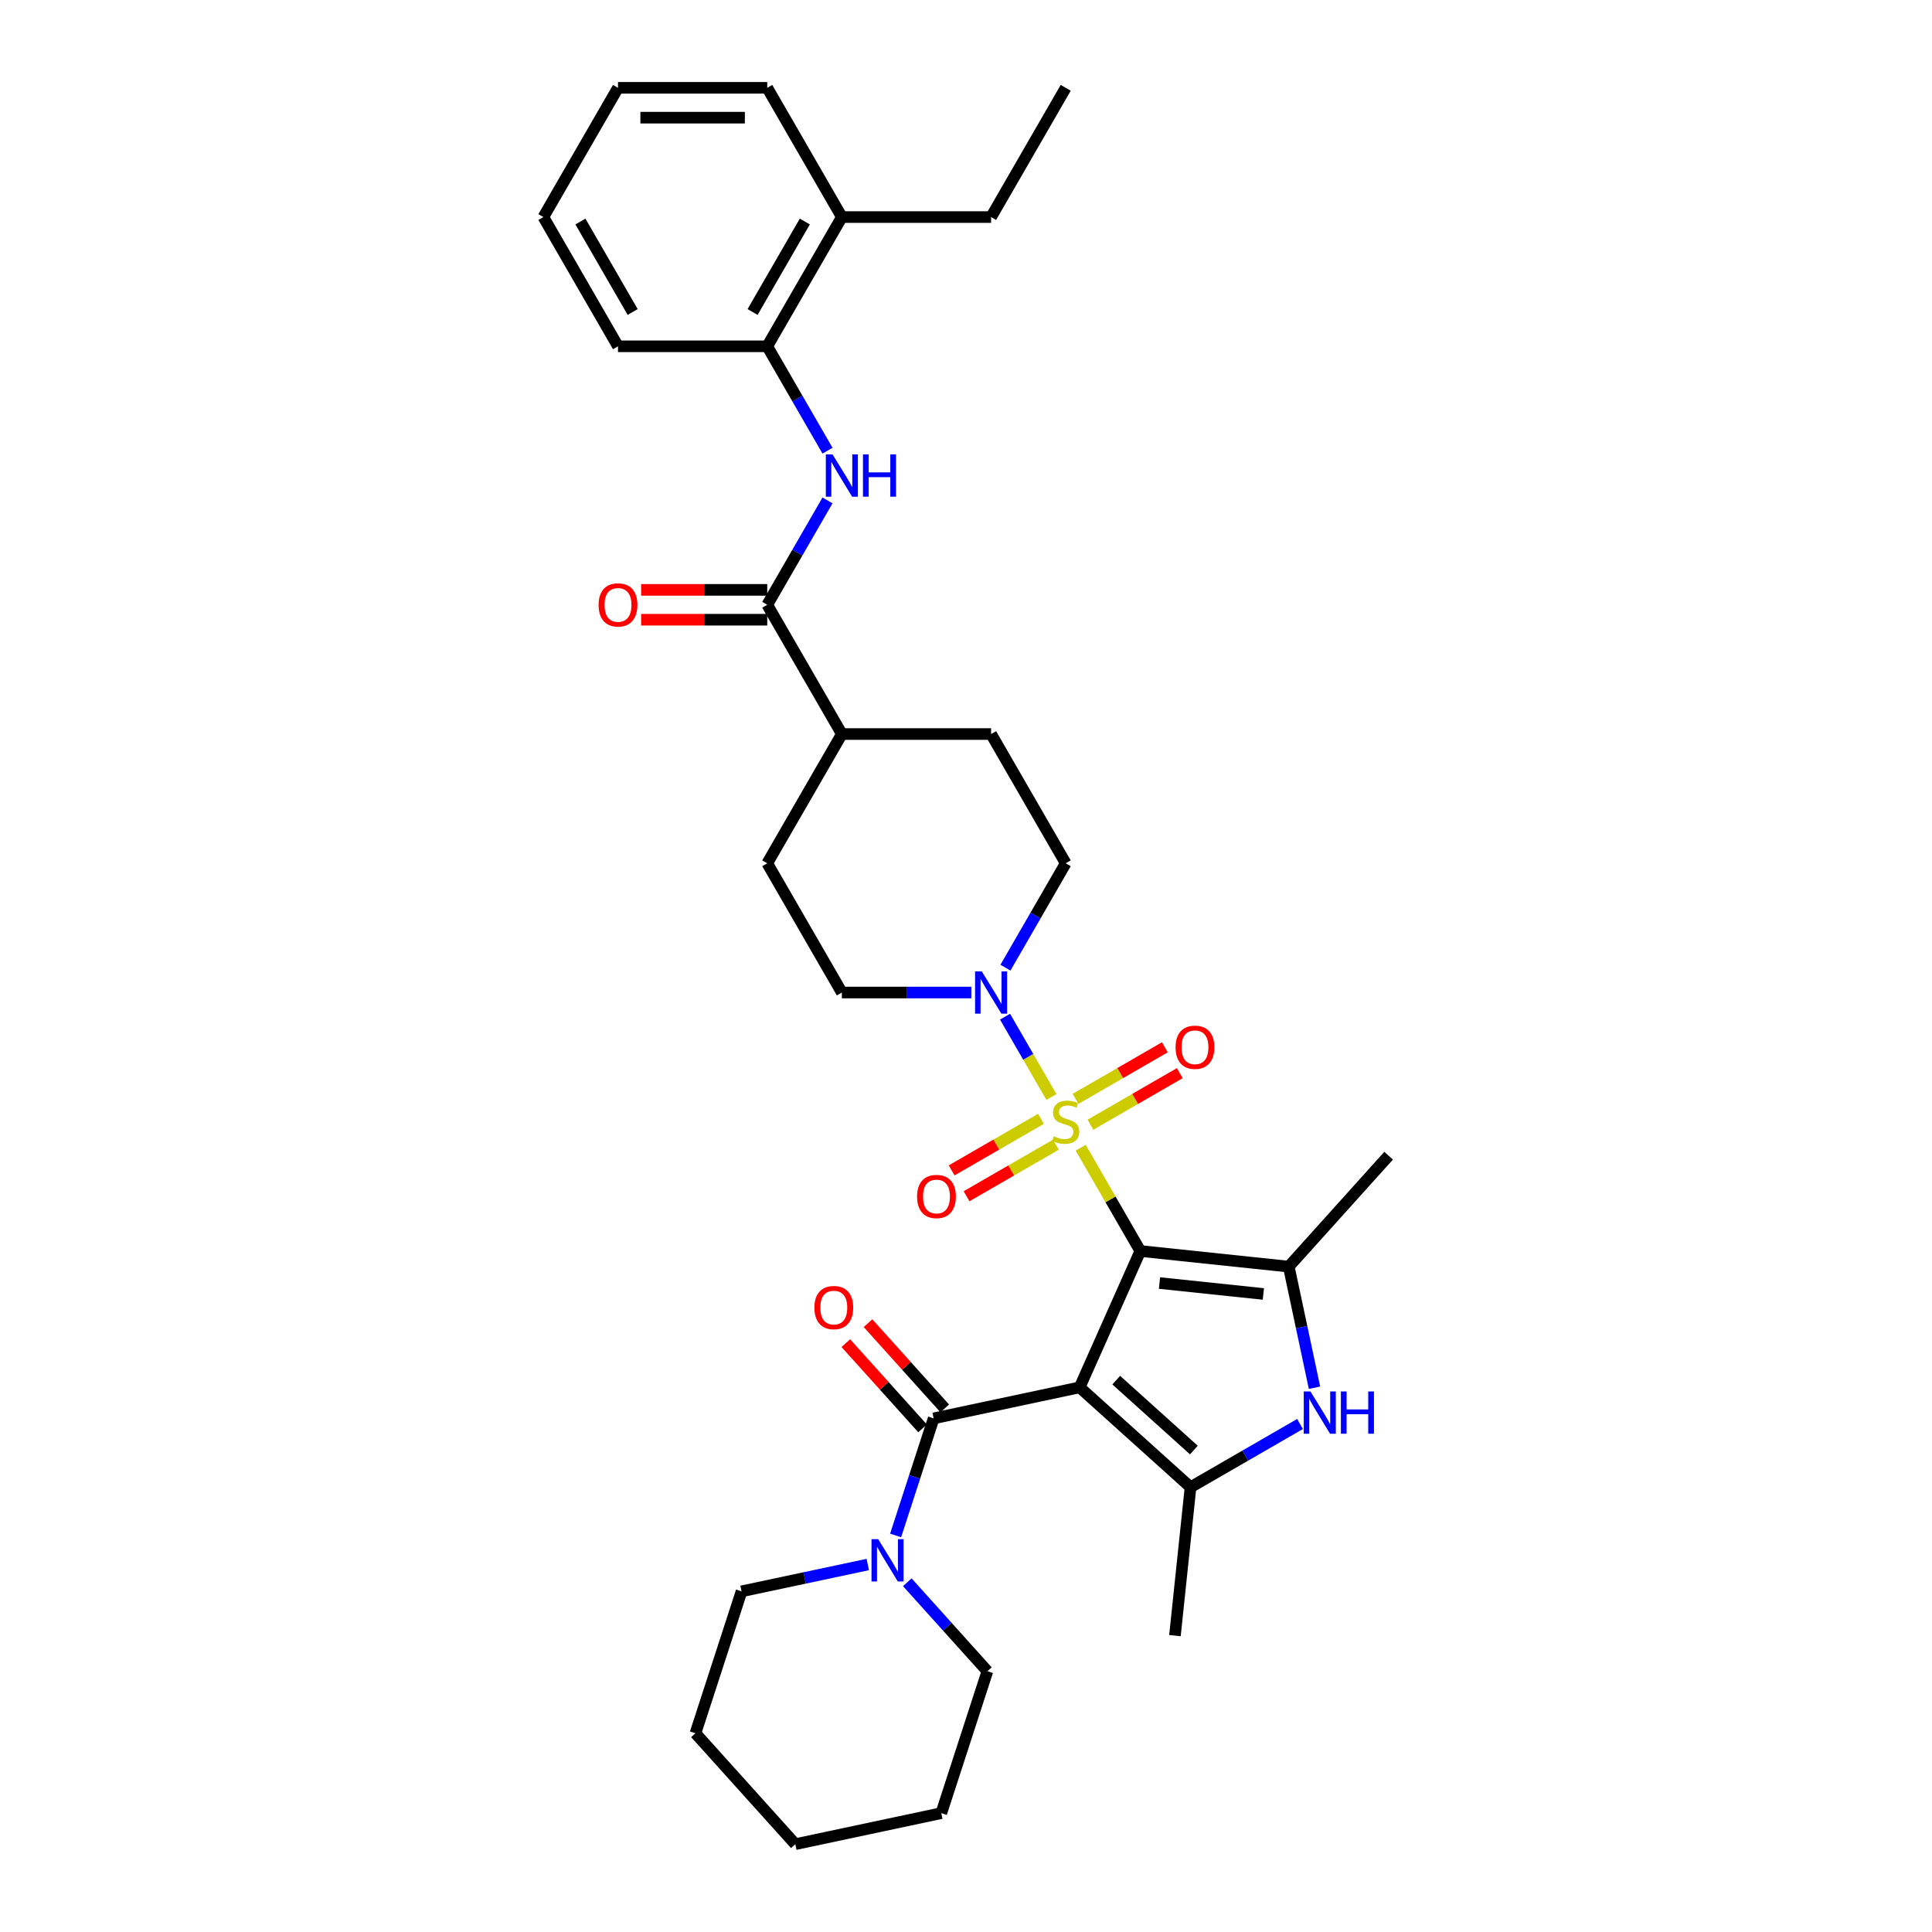 <?xml version='1.0' encoding='iso-8859-1'?>
<svg version='1.1' baseProfile='full'
              xmlns='http://www.w3.org/2000/svg'
                      xmlns:rdkit='http://www.rdkit.org/xml'
                      xmlns:xlink='http://www.w3.org/1999/xlink'
                  xml:space='preserve'
width='1000px' height='1000px' viewBox='0 0 1000 1000'>
<!-- END OF HEADER -->
<rect style='opacity:1.0;fill:#FFFFFF;stroke:none' width='1000' height='1000' x='0' y='0'> </rect>
<path class='bond-0' d='M 590.236,647.523 L 558.818,718.091' style='fill:none;fill-rule:evenodd;stroke:#000000;stroke-width:6px;stroke-linecap:butt;stroke-linejoin:miter;stroke-opacity:1' />
<path class='bond-1' d='M 590.236,647.523 L 574.8,620.788' style='fill:none;fill-rule:evenodd;stroke:#000000;stroke-width:6px;stroke-linecap:butt;stroke-linejoin:miter;stroke-opacity:1' />
<path class='bond-1' d='M 574.8,620.788 L 559.364,594.052' style='fill:none;fill-rule:evenodd;stroke:#CCCC00;stroke-width:6px;stroke-linecap:butt;stroke-linejoin:miter;stroke-opacity:1' />
<path class='bond-2' d='M 590.236,647.523 L 667.058,655.598' style='fill:none;fill-rule:evenodd;stroke:#000000;stroke-width:6px;stroke-linecap:butt;stroke-linejoin:miter;stroke-opacity:1' />
<path class='bond-2' d='M 600.145,664.099 L 653.92,669.751' style='fill:none;fill-rule:evenodd;stroke:#000000;stroke-width:6px;stroke-linecap:butt;stroke-linejoin:miter;stroke-opacity:1' />
<path class='bond-3' d='M 558.818,718.091 L 616.222,769.778' style='fill:none;fill-rule:evenodd;stroke:#000000;stroke-width:6px;stroke-linecap:butt;stroke-linejoin:miter;stroke-opacity:1' />
<path class='bond-3' d='M 577.766,714.363 L 617.949,750.544' style='fill:none;fill-rule:evenodd;stroke:#000000;stroke-width:6px;stroke-linecap:butt;stroke-linejoin:miter;stroke-opacity:1' />
<path class='bond-4' d='M 558.818,718.091 L 483.26,734.151' style='fill:none;fill-rule:evenodd;stroke:#000000;stroke-width:6px;stroke-linecap:butt;stroke-linejoin:miter;stroke-opacity:1' />
<path class='bond-6' d='M 544.201,567.789 L 532.204,547.009' style='fill:none;fill-rule:evenodd;stroke:#CCCC00;stroke-width:6px;stroke-linecap:butt;stroke-linejoin:miter;stroke-opacity:1' />
<path class='bond-6' d='M 532.204,547.009 L 520.207,526.229' style='fill:none;fill-rule:evenodd;stroke:#0000FF;stroke-width:6px;stroke-linecap:butt;stroke-linejoin:miter;stroke-opacity:1' />
<path class='bond-10' d='M 564.421,582.152 L 587.539,568.805' style='fill:none;fill-rule:evenodd;stroke:#CCCC00;stroke-width:6px;stroke-linecap:butt;stroke-linejoin:miter;stroke-opacity:1' />
<path class='bond-10' d='M 587.539,568.805 L 610.657,555.457' style='fill:none;fill-rule:evenodd;stroke:#FF0000;stroke-width:6px;stroke-linecap:butt;stroke-linejoin:miter;stroke-opacity:1' />
<path class='bond-10' d='M 556.696,568.773 L 579.815,555.425' style='fill:none;fill-rule:evenodd;stroke:#CCCC00;stroke-width:6px;stroke-linecap:butt;stroke-linejoin:miter;stroke-opacity:1' />
<path class='bond-10' d='M 579.815,555.425 L 602.933,542.078' style='fill:none;fill-rule:evenodd;stroke:#FF0000;stroke-width:6px;stroke-linecap:butt;stroke-linejoin:miter;stroke-opacity:1' />
<path class='bond-11' d='M 538.806,579.102 L 515.688,592.449' style='fill:none;fill-rule:evenodd;stroke:#CCCC00;stroke-width:6px;stroke-linecap:butt;stroke-linejoin:miter;stroke-opacity:1' />
<path class='bond-11' d='M 515.688,592.449 L 492.569,605.796' style='fill:none;fill-rule:evenodd;stroke:#FF0000;stroke-width:6px;stroke-linecap:butt;stroke-linejoin:miter;stroke-opacity:1' />
<path class='bond-11' d='M 546.531,592.481 L 523.412,605.828' style='fill:none;fill-rule:evenodd;stroke:#CCCC00;stroke-width:6px;stroke-linecap:butt;stroke-linejoin:miter;stroke-opacity:1' />
<path class='bond-11' d='M 523.412,605.828 L 500.294,619.176' style='fill:none;fill-rule:evenodd;stroke:#FF0000;stroke-width:6px;stroke-linecap:butt;stroke-linejoin:miter;stroke-opacity:1' />
<path class='bond-5' d='M 667.058,655.598 L 673.721,686.942' style='fill:none;fill-rule:evenodd;stroke:#000000;stroke-width:6px;stroke-linecap:butt;stroke-linejoin:miter;stroke-opacity:1' />
<path class='bond-5' d='M 673.721,686.942 L 680.383,718.286' style='fill:none;fill-rule:evenodd;stroke:#0000FF;stroke-width:6px;stroke-linecap:butt;stroke-linejoin:miter;stroke-opacity:1' />
<path class='bond-22' d='M 667.058,655.598 L 718.746,598.193' style='fill:none;fill-rule:evenodd;stroke:#000000;stroke-width:6px;stroke-linecap:butt;stroke-linejoin:miter;stroke-opacity:1' />
<path class='bond-21' d='M 616.222,769.778 L 608.148,846.6' style='fill:none;fill-rule:evenodd;stroke:#000000;stroke-width:6px;stroke-linecap:butt;stroke-linejoin:miter;stroke-opacity:1' />
<path class='bond-34' d='M 616.222,769.778 L 644.557,753.419' style='fill:none;fill-rule:evenodd;stroke:#000000;stroke-width:6px;stroke-linecap:butt;stroke-linejoin:miter;stroke-opacity:1' />
<path class='bond-34' d='M 644.557,753.419 L 672.891,737.06' style='fill:none;fill-rule:evenodd;stroke:#0000FF;stroke-width:6px;stroke-linecap:butt;stroke-linejoin:miter;stroke-opacity:1' />
<path class='bond-8' d='M 483.26,734.151 L 473.416,764.449' style='fill:none;fill-rule:evenodd;stroke:#000000;stroke-width:6px;stroke-linecap:butt;stroke-linejoin:miter;stroke-opacity:1' />
<path class='bond-8' d='M 473.416,764.449 L 463.571,794.747' style='fill:none;fill-rule:evenodd;stroke:#0000FF;stroke-width:6px;stroke-linecap:butt;stroke-linejoin:miter;stroke-opacity:1' />
<path class='bond-13' d='M 489.001,728.982 L 469.143,706.929' style='fill:none;fill-rule:evenodd;stroke:#000000;stroke-width:6px;stroke-linecap:butt;stroke-linejoin:miter;stroke-opacity:1' />
<path class='bond-13' d='M 469.143,706.929 L 449.286,684.875' style='fill:none;fill-rule:evenodd;stroke:#FF0000;stroke-width:6px;stroke-linecap:butt;stroke-linejoin:miter;stroke-opacity:1' />
<path class='bond-13' d='M 477.52,739.32 L 457.663,717.266' style='fill:none;fill-rule:evenodd;stroke:#000000;stroke-width:6px;stroke-linecap:butt;stroke-linejoin:miter;stroke-opacity:1' />
<path class='bond-13' d='M 457.663,717.266 L 437.805,695.213' style='fill:none;fill-rule:evenodd;stroke:#FF0000;stroke-width:6px;stroke-linecap:butt;stroke-linejoin:miter;stroke-opacity:1' />
<path class='bond-15' d='M 520.421,500.861 L 536.017,473.848' style='fill:none;fill-rule:evenodd;stroke:#0000FF;stroke-width:6px;stroke-linecap:butt;stroke-linejoin:miter;stroke-opacity:1' />
<path class='bond-15' d='M 536.017,473.848 L 551.613,446.834' style='fill:none;fill-rule:evenodd;stroke:#000000;stroke-width:6px;stroke-linecap:butt;stroke-linejoin:miter;stroke-opacity:1' />
<path class='bond-16' d='M 502.763,513.73 L 469.254,513.73' style='fill:none;fill-rule:evenodd;stroke:#0000FF;stroke-width:6px;stroke-linecap:butt;stroke-linejoin:miter;stroke-opacity:1' />
<path class='bond-16' d='M 469.254,513.73 L 435.745,513.73' style='fill:none;fill-rule:evenodd;stroke:#000000;stroke-width:6px;stroke-linecap:butt;stroke-linejoin:miter;stroke-opacity:1' />
<path class='bond-7' d='M 397.122,313.041 L 435.745,379.937' style='fill:none;fill-rule:evenodd;stroke:#000000;stroke-width:6px;stroke-linecap:butt;stroke-linejoin:miter;stroke-opacity:1' />
<path class='bond-9' d='M 397.122,313.041 L 412.719,286.027' style='fill:none;fill-rule:evenodd;stroke:#000000;stroke-width:6px;stroke-linecap:butt;stroke-linejoin:miter;stroke-opacity:1' />
<path class='bond-9' d='M 412.719,286.027 L 428.315,259.013' style='fill:none;fill-rule:evenodd;stroke:#0000FF;stroke-width:6px;stroke-linecap:butt;stroke-linejoin:miter;stroke-opacity:1' />
<path class='bond-17' d='M 397.122,305.316 L 364.486,305.316' style='fill:none;fill-rule:evenodd;stroke:#000000;stroke-width:6px;stroke-linecap:butt;stroke-linejoin:miter;stroke-opacity:1' />
<path class='bond-17' d='M 364.486,305.316 L 331.85,305.316' style='fill:none;fill-rule:evenodd;stroke:#FF0000;stroke-width:6px;stroke-linecap:butt;stroke-linejoin:miter;stroke-opacity:1' />
<path class='bond-17' d='M 397.122,320.765 L 364.486,320.765' style='fill:none;fill-rule:evenodd;stroke:#000000;stroke-width:6px;stroke-linecap:butt;stroke-linejoin:miter;stroke-opacity:1' />
<path class='bond-17' d='M 364.486,320.765 L 331.85,320.765' style='fill:none;fill-rule:evenodd;stroke:#FF0000;stroke-width:6px;stroke-linecap:butt;stroke-linejoin:miter;stroke-opacity:1' />
<path class='bond-23' d='M 449.163,809.79 L 416.498,816.733' style='fill:none;fill-rule:evenodd;stroke:#0000FF;stroke-width:6px;stroke-linecap:butt;stroke-linejoin:miter;stroke-opacity:1' />
<path class='bond-23' d='M 416.498,816.733 L 383.832,823.676' style='fill:none;fill-rule:evenodd;stroke:#000000;stroke-width:6px;stroke-linecap:butt;stroke-linejoin:miter;stroke-opacity:1' />
<path class='bond-24' d='M 469.617,818.974 L 490.347,841.997' style='fill:none;fill-rule:evenodd;stroke:#0000FF;stroke-width:6px;stroke-linecap:butt;stroke-linejoin:miter;stroke-opacity:1' />
<path class='bond-24' d='M 490.347,841.997 L 511.077,865.02' style='fill:none;fill-rule:evenodd;stroke:#000000;stroke-width:6px;stroke-linecap:butt;stroke-linejoin:miter;stroke-opacity:1' />
<path class='bond-12' d='M 428.315,233.275 L 412.719,206.261' style='fill:none;fill-rule:evenodd;stroke:#0000FF;stroke-width:6px;stroke-linecap:butt;stroke-linejoin:miter;stroke-opacity:1' />
<path class='bond-12' d='M 412.719,206.261 L 397.122,179.248' style='fill:none;fill-rule:evenodd;stroke:#000000;stroke-width:6px;stroke-linecap:butt;stroke-linejoin:miter;stroke-opacity:1' />
<path class='bond-18' d='M 397.122,179.248 L 435.745,112.351' style='fill:none;fill-rule:evenodd;stroke:#000000;stroke-width:6px;stroke-linecap:butt;stroke-linejoin:miter;stroke-opacity:1' />
<path class='bond-18' d='M 389.537,161.489 L 416.572,114.661' style='fill:none;fill-rule:evenodd;stroke:#000000;stroke-width:6px;stroke-linecap:butt;stroke-linejoin:miter;stroke-opacity:1' />
<path class='bond-25' d='M 397.122,179.248 L 319.877,179.248' style='fill:none;fill-rule:evenodd;stroke:#000000;stroke-width:6px;stroke-linecap:butt;stroke-linejoin:miter;stroke-opacity:1' />
<path class='bond-14' d='M 435.745,379.937 L 397.122,446.834' style='fill:none;fill-rule:evenodd;stroke:#000000;stroke-width:6px;stroke-linecap:butt;stroke-linejoin:miter;stroke-opacity:1' />
<path class='bond-35' d='M 435.745,379.937 L 512.991,379.937' style='fill:none;fill-rule:evenodd;stroke:#000000;stroke-width:6px;stroke-linecap:butt;stroke-linejoin:miter;stroke-opacity:1' />
<path class='bond-19' d='M 551.613,446.834 L 512.991,379.937' style='fill:none;fill-rule:evenodd;stroke:#000000;stroke-width:6px;stroke-linecap:butt;stroke-linejoin:miter;stroke-opacity:1' />
<path class='bond-20' d='M 435.745,513.73 L 397.122,446.834' style='fill:none;fill-rule:evenodd;stroke:#000000;stroke-width:6px;stroke-linecap:butt;stroke-linejoin:miter;stroke-opacity:1' />
<path class='bond-26' d='M 435.745,112.351 L 512.991,112.351' style='fill:none;fill-rule:evenodd;stroke:#000000;stroke-width:6px;stroke-linecap:butt;stroke-linejoin:miter;stroke-opacity:1' />
<path class='bond-27' d='M 435.745,112.351 L 397.122,45.455' style='fill:none;fill-rule:evenodd;stroke:#000000;stroke-width:6px;stroke-linecap:butt;stroke-linejoin:miter;stroke-opacity:1' />
<path class='bond-29' d='M 383.832,823.676 L 359.962,897.141' style='fill:none;fill-rule:evenodd;stroke:#000000;stroke-width:6px;stroke-linecap:butt;stroke-linejoin:miter;stroke-opacity:1' />
<path class='bond-28' d='M 511.077,865.02 L 487.207,938.485' style='fill:none;fill-rule:evenodd;stroke:#000000;stroke-width:6px;stroke-linecap:butt;stroke-linejoin:miter;stroke-opacity:1' />
<path class='bond-31' d='M 319.877,179.248 L 281.254,112.351' style='fill:none;fill-rule:evenodd;stroke:#000000;stroke-width:6px;stroke-linecap:butt;stroke-linejoin:miter;stroke-opacity:1' />
<path class='bond-31' d='M 327.463,161.489 L 300.427,114.661' style='fill:none;fill-rule:evenodd;stroke:#000000;stroke-width:6px;stroke-linecap:butt;stroke-linejoin:miter;stroke-opacity:1' />
<path class='bond-30' d='M 512.991,112.351 L 551.613,45.455' style='fill:none;fill-rule:evenodd;stroke:#000000;stroke-width:6px;stroke-linecap:butt;stroke-linejoin:miter;stroke-opacity:1' />
<path class='bond-37' d='M 397.122,45.455 L 319.877,45.455' style='fill:none;fill-rule:evenodd;stroke:#000000;stroke-width:6px;stroke-linecap:butt;stroke-linejoin:miter;stroke-opacity:1' />
<path class='bond-37' d='M 385.536,60.904 L 331.464,60.904' style='fill:none;fill-rule:evenodd;stroke:#000000;stroke-width:6px;stroke-linecap:butt;stroke-linejoin:miter;stroke-opacity:1' />
<path class='bond-33' d='M 487.207,938.485 L 411.65,954.545' style='fill:none;fill-rule:evenodd;stroke:#000000;stroke-width:6px;stroke-linecap:butt;stroke-linejoin:miter;stroke-opacity:1' />
<path class='bond-36' d='M 359.962,897.141 L 411.65,954.545' style='fill:none;fill-rule:evenodd;stroke:#000000;stroke-width:6px;stroke-linecap:butt;stroke-linejoin:miter;stroke-opacity:1' />
<path class='bond-32' d='M 281.254,112.351 L 319.877,45.455' style='fill:none;fill-rule:evenodd;stroke:#000000;stroke-width:6px;stroke-linecap:butt;stroke-linejoin:miter;stroke-opacity:1' />
<path  class='atom-2' d='M 545.434 588.135
Q 545.681 588.228, 546.701 588.66
Q 547.72 589.093, 548.833 589.371
Q 549.976 589.618, 551.088 589.618
Q 553.158 589.618, 554.363 588.63
Q 555.568 587.61, 555.568 585.849
Q 555.568 584.644, 554.95 583.902
Q 554.363 583.161, 553.436 582.759
Q 552.509 582.357, 550.965 581.894
Q 549.018 581.307, 547.844 580.751
Q 546.701 580.194, 545.866 579.02
Q 545.063 577.846, 545.063 575.869
Q 545.063 573.119, 546.917 571.419
Q 548.802 569.72, 552.509 569.72
Q 555.043 569.72, 557.917 570.925
L 557.206 573.304
Q 554.58 572.223, 552.602 572.223
Q 550.47 572.223, 549.296 573.119
Q 548.122 573.984, 548.153 575.498
Q 548.153 576.672, 548.74 577.383
Q 549.358 578.093, 550.223 578.495
Q 551.119 578.897, 552.602 579.36
Q 554.58 579.978, 555.754 580.596
Q 556.928 581.214, 557.762 582.481
Q 558.627 583.717, 558.627 585.849
Q 558.627 588.877, 556.588 590.514
Q 554.58 592.121, 551.212 592.121
Q 549.265 592.121, 547.782 591.689
Q 546.33 591.287, 544.6 590.576
L 545.434 588.135
' fill='#CCCC00'/>
<path  class='atom-6' d='M 678.283 720.217
L 685.452 731.804
Q 686.162 732.947, 687.305 735.018
Q 688.449 737.088, 688.51 737.211
L 688.51 720.217
L 691.415 720.217
L 691.415 742.093
L 688.418 742.093
L 680.724 729.425
Q 679.828 727.942, 678.87 726.243
Q 677.943 724.543, 677.665 724.018
L 677.665 742.093
L 674.823 742.093
L 674.823 720.217
L 678.283 720.217
' fill='#0000FF'/>
<path  class='atom-6' d='M 694.041 720.217
L 697.007 720.217
L 697.007 729.518
L 708.193 729.518
L 708.193 720.217
L 711.159 720.217
L 711.159 742.093
L 708.193 742.093
L 708.193 731.99
L 697.007 731.99
L 697.007 742.093
L 694.041 742.093
L 694.041 720.217
' fill='#0000FF'/>
<path  class='atom-7' d='M 508.155 502.792
L 515.323 514.379
Q 516.034 515.522, 517.177 517.593
Q 518.321 519.663, 518.382 519.786
L 518.382 502.792
L 521.287 502.792
L 521.287 524.668
L 518.29 524.668
L 510.596 512
Q 509.7 510.517, 508.742 508.818
Q 507.815 507.118, 507.537 506.593
L 507.537 524.668
L 504.694 524.668
L 504.694 502.792
L 508.155 502.792
' fill='#0000FF'/>
<path  class='atom-9' d='M 454.554 796.678
L 461.723 808.265
Q 462.433 809.408, 463.577 811.478
Q 464.72 813.548, 464.782 813.672
L 464.782 796.678
L 467.686 796.678
L 467.686 818.554
L 464.689 818.554
L 456.995 805.886
Q 456.099 804.402, 455.141 802.703
Q 454.214 801.004, 453.936 800.478
L 453.936 818.554
L 451.094 818.554
L 451.094 796.678
L 454.554 796.678
' fill='#0000FF'/>
<path  class='atom-10' d='M 430.91 235.206
L 438.078 246.793
Q 438.789 247.936, 439.932 250.006
Q 441.075 252.077, 441.137 252.2
L 441.137 235.206
L 444.041 235.206
L 444.041 257.082
L 441.044 257.082
L 433.351 244.414
Q 432.455 242.931, 431.497 241.231
Q 430.57 239.532, 430.292 239.007
L 430.292 257.082
L 427.449 257.082
L 427.449 235.206
L 430.91 235.206
' fill='#0000FF'/>
<path  class='atom-10' d='M 446.668 235.206
L 449.634 235.206
L 449.634 244.507
L 460.819 244.507
L 460.819 235.206
L 463.785 235.206
L 463.785 257.082
L 460.819 257.082
L 460.819 246.978
L 449.634 246.978
L 449.634 257.082
L 446.668 257.082
L 446.668 235.206
' fill='#0000FF'/>
<path  class='atom-11' d='M 608.468 542.066
Q 608.468 536.813, 611.063 533.878
Q 613.659 530.943, 618.51 530.943
Q 623.361 530.943, 625.956 533.878
Q 628.552 536.813, 628.552 542.066
Q 628.552 547.38, 625.926 550.409
Q 623.299 553.406, 618.51 553.406
Q 613.69 553.406, 611.063 550.409
Q 608.468 547.411, 608.468 542.066
M 618.51 550.934
Q 621.847 550.934, 623.639 548.709
Q 625.462 546.454, 625.462 542.066
Q 625.462 537.771, 623.639 535.608
Q 621.847 533.415, 618.51 533.415
Q 615.173 533.415, 613.35 535.577
Q 611.558 537.74, 611.558 542.066
Q 611.558 546.484, 613.35 548.709
Q 615.173 550.934, 618.51 550.934
' fill='#FF0000'/>
<path  class='atom-12' d='M 474.675 619.311
Q 474.675 614.059, 477.27 611.123
Q 479.866 608.188, 484.717 608.188
Q 489.568 608.188, 492.163 611.123
Q 494.759 614.059, 494.759 619.311
Q 494.759 624.626, 492.132 627.654
Q 489.506 630.651, 484.717 630.651
Q 479.897 630.651, 477.27 627.654
Q 474.675 624.657, 474.675 619.311
M 484.717 628.179
Q 488.054 628.179, 489.846 625.955
Q 491.669 623.699, 491.669 619.311
Q 491.669 615.017, 489.846 612.854
Q 488.054 610.66, 484.717 610.66
Q 481.38 610.66, 479.557 612.823
Q 477.765 614.986, 477.765 619.311
Q 477.765 623.73, 479.557 625.955
Q 481.38 628.179, 484.717 628.179
' fill='#FF0000'/>
<path  class='atom-14' d='M 421.531 676.808
Q 421.531 671.556, 424.126 668.62
Q 426.722 665.685, 431.573 665.685
Q 436.424 665.685, 439.019 668.62
Q 441.615 671.556, 441.615 676.808
Q 441.615 682.123, 438.988 685.151
Q 436.362 688.148, 431.573 688.148
Q 426.753 688.148, 424.126 685.151
Q 421.531 682.154, 421.531 676.808
M 431.573 685.676
Q 434.91 685.676, 436.702 683.451
Q 438.525 681.196, 438.525 676.808
Q 438.525 672.513, 436.702 670.35
Q 434.91 668.157, 431.573 668.157
Q 428.236 668.157, 426.413 670.32
Q 424.621 672.482, 424.621 676.808
Q 424.621 681.227, 426.413 683.451
Q 428.236 685.676, 431.573 685.676
' fill='#FF0000'/>
<path  class='atom-18' d='M 309.835 313.103
Q 309.835 307.85, 312.43 304.915
Q 315.026 301.979, 319.877 301.979
Q 324.728 301.979, 327.323 304.915
Q 329.919 307.85, 329.919 313.103
Q 329.919 318.417, 327.293 321.445
Q 324.666 324.442, 319.877 324.442
Q 315.057 324.442, 312.43 321.445
Q 309.835 318.448, 309.835 313.103
M 319.877 321.97
Q 323.214 321.97, 325.006 319.746
Q 326.829 317.49, 326.829 313.103
Q 326.829 308.808, 325.006 306.645
Q 323.214 304.451, 319.877 304.451
Q 316.54 304.451, 314.717 306.614
Q 312.925 308.777, 312.925 313.103
Q 312.925 317.521, 314.717 319.746
Q 316.54 321.97, 319.877 321.97
' fill='#FF0000'/>
</svg>
